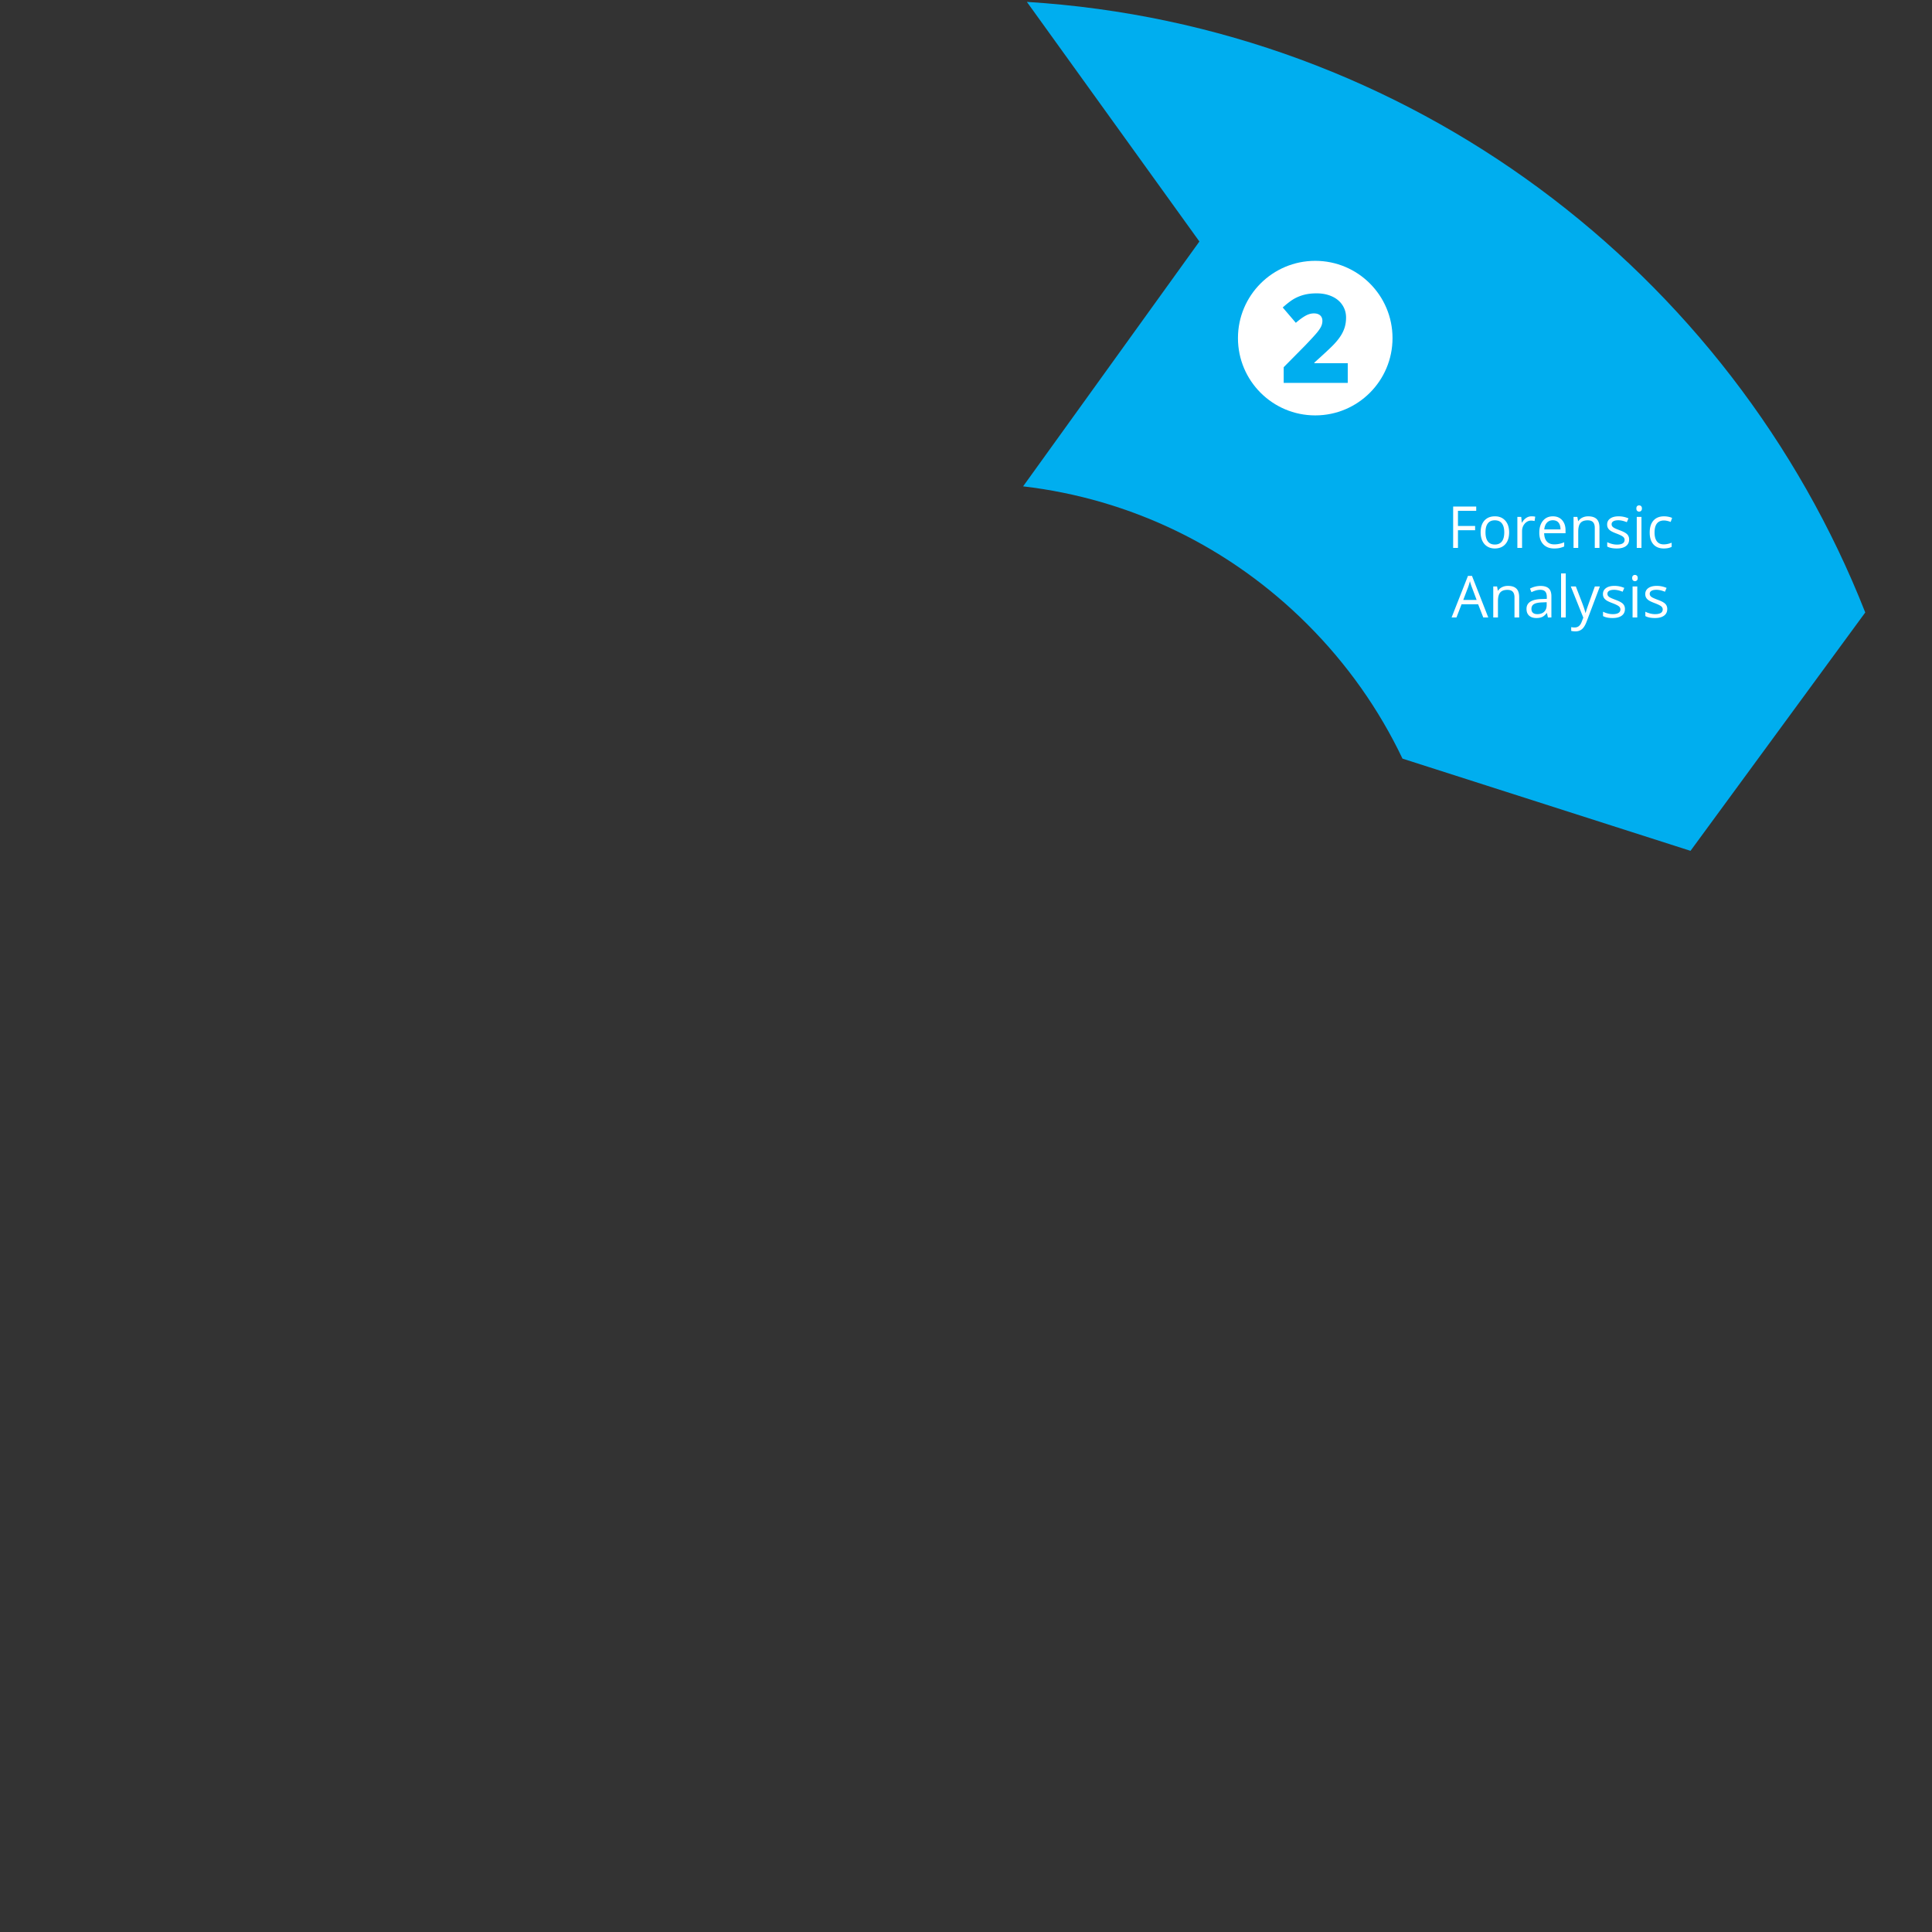<svg xmlns="http://www.w3.org/2000/svg" width="1000" height="1000"><rect width="100%" height="100%" fill="#333333" stroke="none"/><path fill="#00aeef" d="M620.806 125L529.56 251.731c55.59 6.507 107.038 31.313 147.218 71.492 20.521 20.522 37.03 43.987 49.146 69.439l149.08 47.73 90.452-123.377C896.075 140.675 729.382 13.286 531.512.98L620.806 125z"/><circle fill="#FFF" cx="680.765" cy="175.009" r="40"/><path fill="#00aeef" d="M697.593 198.182h-33.155v-8.125l11.155-11.281c3.188-3.333 5.271-5.609 6.25-6.828.979-1.219 1.661-2.266 2.047-3.141s.578-1.792.578-2.75c0-1.188-.386-2.125-1.155-2.813-.771-.688-1.854-1.031-3.25-1.031-1.438 0-2.892.412-4.359 1.234-1.469.823-3.131 2.037-4.984 3.641l-6.781-7.938c2.354-2.104 4.334-3.609 5.938-4.516a21.208 21.208 0 015.234-2.078c1.885-.479 4.005-.719 6.358-.719 2.958 0 5.6.521 7.922 1.563s4.125 2.526 5.406 4.453c1.281 1.927 1.922 4.089 1.922 6.484 0 1.792-.225 3.448-.672 4.969-.448 1.521-1.141 3.016-2.078 4.484-.937 1.468-2.183 3.016-3.733 4.641-1.554 1.625-4.859 4.708-9.923 9.25v.313h17.281l-.001 10.188z"/><g><g fill="#FFF"><path d="M754.64 283.597h-2.489v-21.416h11.938v2.212h-9.448v7.837h8.877v2.212h-8.877v9.155zM781.124 275.555c0 2.617-.659 4.661-1.978 6.13-1.319 1.469-3.141 2.205-5.465 2.205-1.436 0-2.71-.337-3.822-1.011-1.113-.674-1.974-1.641-2.578-2.9-.605-1.259-.908-2.734-.908-4.424 0-2.617.654-4.656 1.963-6.116s3.125-2.19 5.449-2.19c2.246 0 4.03.747 5.354 2.241 1.323 1.494 1.985 3.516 1.985 6.065zm-12.231 0c0 2.051.41 3.613 1.23 4.688.82 1.075 2.026 1.611 3.618 1.611s2.8-.535 3.625-1.604 1.237-2.634 1.237-4.695c0-2.041-.412-3.591-1.237-4.651s-2.043-1.589-3.654-1.589c-1.592 0-2.793.522-3.604 1.567-.811 1.045-1.215 2.602-1.215 4.673zM792.711 267.249c.713 0 1.354.059 1.919.176l-.337 2.256c-.664-.146-1.25-.22-1.758-.22-1.299 0-2.41.527-3.332 1.582-.924 1.055-1.385 2.368-1.385 3.94v8.613h-2.433v-16.055h2.007l.278 2.974h.117c.596-1.045 1.313-1.851 2.153-2.417s1.765-.849 2.771-.849zM804.415 283.89c-2.373 0-4.246-.723-5.618-2.168-1.372-1.445-2.058-3.452-2.058-6.021 0-2.588.638-4.644 1.911-6.167 1.274-1.523 2.985-2.285 5.135-2.285 2.012 0 3.604.662 4.775 1.985 1.171 1.323 1.758 3.069 1.758 5.237v1.538h-11.061c.049 1.885.524 3.315 1.43 4.292.901.977 2.175 1.465 3.814 1.465 1.729 0 3.438-.361 5.127-1.084v2.168a12.86 12.86 0 01-2.438.798c-.766.161-1.691.242-2.775.242zm-.659-14.605c-1.289 0-2.316.42-3.084 1.26-.767.84-1.218 2.002-1.354 3.486h8.394c0-1.533-.342-2.708-1.025-3.523-.683-.815-1.662-1.223-2.931-1.223zM825.45 283.597v-10.386c0-1.309-.298-2.285-.895-2.93-.596-.646-1.527-.967-2.798-.967-1.68 0-2.91.454-3.69 1.362-.781.908-1.172 2.407-1.172 4.497v8.423h-2.433v-16.055h1.979l.396 2.197h.117c.498-.791 1.196-1.404 2.095-1.838.899-.434 1.899-.652 3.003-.652 1.935 0 3.39.466 4.365 1.399s1.465 2.424 1.465 4.475v10.474h-2.432v.001zM843.232 279.217c0 1.494-.557 2.646-1.67 3.457-1.112.811-2.676 1.216-4.688 1.216-2.129 0-3.789-.337-4.98-1.011v-2.256c.771.391 1.6.698 2.483.923a10.34 10.34 0 002.556.337c1.271 0 2.246-.203 2.931-.608.684-.405 1.024-1.023 1.024-1.853 0-.625-.271-1.16-.813-1.604-.541-.444-1.6-.969-3.171-1.575-1.494-.557-2.557-1.042-3.188-1.458-.629-.415-1.098-.886-1.405-1.414-.308-.527-.461-1.157-.461-1.89 0-1.309.531-2.341 1.597-3.098 1.064-.757 2.523-1.135 4.38-1.135 1.729 0 3.418.352 5.068 1.055l-.864 1.979c-1.611-.664-3.071-.996-4.38-.996-1.152 0-2.021.181-2.607.542-.586.361-.879.859-.879 1.494 0 .43.109.796.33 1.099.219.303.573.591 1.062.864.489.273 1.427.669 2.813 1.187 1.904.693 3.189 1.392 3.859 2.095.669.702 1.003 1.585 1.003 2.65zM846.982 263.191c0-.557.138-.964.41-1.223.273-.259.615-.388 1.025-.388.391 0 .729.132 1.011.396.283.264.425.669.425 1.216 0 .547-.142.955-.425 1.223-.282.268-.62.403-1.011.403-.41 0-.752-.134-1.025-.403-.272-.269-.41-.677-.41-1.224zm2.638 20.406h-2.433v-16.055h2.433v16.055zM861.192 283.89c-2.324 0-4.123-.715-5.398-2.146-1.272-1.431-1.911-3.455-1.911-6.072 0-2.686.646-4.761 1.94-6.226 1.294-1.465 3.138-2.197 5.53-2.197.771 0 1.543.083 2.313.249s1.377.361 1.816.586l-.747 2.065a11.451 11.451 0 00-1.758-.535c-.636-.142-1.196-.212-1.686-.212-3.262 0-4.893 2.08-4.893 6.24 0 1.973.396 3.486 1.193 4.541.795 1.055 1.976 1.582 3.537 1.582 1.338 0 2.71-.288 4.116-.864v2.153c-1.068.557-2.421.836-4.052.836zM767.75 319.597l-2.666-6.812H756.5l-2.637 6.812h-2.521l8.467-21.504h2.096l8.423 21.504h-2.578zm-3.442-9.053l-2.489-6.636c-.322-.84-.654-1.87-.996-3.091a27.63 27.63 0 01-.923 3.091l-2.521 6.636h6.929zM783.893 319.597v-10.386c0-1.309-.298-2.285-.894-2.93-.596-.646-1.528-.967-2.798-.967-1.68 0-2.91.454-3.691 1.362-.78.908-1.172 2.407-1.172 4.497v8.423h-2.432v-16.055h1.978l.396 2.197h.117c.498-.791 1.195-1.404 2.095-1.838.898-.434 1.898-.652 3.003-.652 1.934 0 3.389.466 4.365 1.399.976.933 1.465 2.424 1.465 4.475v10.474h-2.433v.001zM801.192 319.597l-.483-2.285h-.117c-.801 1.006-1.6 1.687-2.396 2.043s-1.789.535-2.98.535c-1.592 0-2.84-.41-3.742-1.23-.903-.82-1.354-1.987-1.354-3.501 0-3.242 2.593-4.941 7.778-5.098l2.725-.088v-.996c0-1.26-.271-2.19-.813-2.791-.541-.601-1.407-.901-2.6-.901-1.338 0-2.852.41-4.541 1.23l-.747-1.86c.791-.43 1.657-.767 2.602-1.011.94-.244 1.887-.366 2.834-.366 1.914 0 3.332.425 4.256 1.274.922.85 1.384 2.212 1.384 4.087v10.957l-1.806.001zm-5.493-1.714c1.514 0 2.702-.415 3.566-1.245.863-.83 1.297-1.992 1.297-3.486v-1.45l-2.433.103c-1.934.068-3.328.369-4.183.901s-1.281 1.36-1.281 2.483c0 .879.266 1.548.799 2.007.533.457 1.278.687 2.235.687zM810.436 319.597h-2.432v-22.793h2.432v22.793zM813.043 303.542h2.607l3.516 9.155c.771 2.09 1.25 3.599 1.436 4.526h.117c.127-.498.394-1.35.799-2.556.404-1.206 1.73-4.915 3.978-11.125h2.606l-6.898 18.281c-.685 1.807-1.482 3.088-2.396 3.845s-2.032 1.135-3.36 1.135a9.771 9.771 0 01-2.197-.249v-1.948a8.49 8.49 0 001.802.176c1.67 0 2.861-.938 3.574-2.813l.894-2.285-6.478-16.142zM841.064 315.217c0 1.494-.557 2.646-1.67 3.457-1.112.811-2.676 1.216-4.688 1.216-2.129 0-3.789-.337-4.98-1.011v-2.256c.771.391 1.6.698 2.483.923a10.34 10.34 0 002.556.337c1.271 0 2.246-.203 2.931-.608.684-.405 1.024-1.023 1.024-1.853 0-.625-.271-1.16-.813-1.604-.541-.444-1.6-.969-3.171-1.575-1.494-.557-2.557-1.042-3.188-1.458-.629-.415-1.098-.886-1.405-1.414-.308-.527-.462-1.157-.462-1.89 0-1.309.532-2.341 1.598-3.098 1.064-.757 2.523-1.135 4.38-1.135 1.729 0 3.418.352 5.068 1.055l-.864 1.979c-1.611-.664-3.071-.996-4.38-.996-1.152 0-2.021.181-2.607.542-.586.361-.879.859-.879 1.494 0 .43.109.796.33 1.099.219.303.573.591 1.062.864.489.273 1.427.669 2.813 1.187 1.904.693 3.189 1.392 3.859 2.095.669.702 1.003 1.585 1.003 2.65zM844.814 299.191c0-.557.138-.964.41-1.223.273-.259.615-.388 1.025-.388.391 0 .729.132 1.011.396.283.264.425.669.425 1.216 0 .547-.142.955-.425 1.223-.282.268-.62.403-1.011.403-.41 0-.752-.134-1.025-.403-.272-.269-.41-.677-.41-1.224zm2.638 20.406h-2.433v-16.055h2.433v16.055zM862.965 315.217c0 1.494-.557 2.646-1.67 3.457-1.113.811-2.676 1.216-4.688 1.216-2.129 0-3.789-.337-4.98-1.011v-2.256c.771.391 1.6.698 2.483.923.883.225 1.734.337 2.556.337 1.27 0 2.246-.203 2.93-.608.685-.405 1.025-1.023 1.025-1.853 0-.625-.271-1.16-.813-1.604-.541-.444-1.6-.969-3.172-1.575-1.494-.557-2.556-1.042-3.187-1.458-.629-.415-1.099-.886-1.406-1.414-.307-.527-.461-1.157-.461-1.89 0-1.309.532-2.341 1.597-3.098 1.065-.757 2.524-1.135 4.381-1.135 1.729 0 3.418.352 5.067 1.055l-.864 1.979c-1.61-.664-3.07-.996-4.38-.996-1.151 0-2.021.181-2.606.542-.586.361-.879.859-.879 1.494 0 .43.108.796.33 1.099.219.303.572.591 1.062.864.489.273 1.426.669 2.813 1.187 1.903.693 3.189 1.392 3.859 2.095.668.702 1.003 1.585 1.003 2.65z"/></g></g></svg>